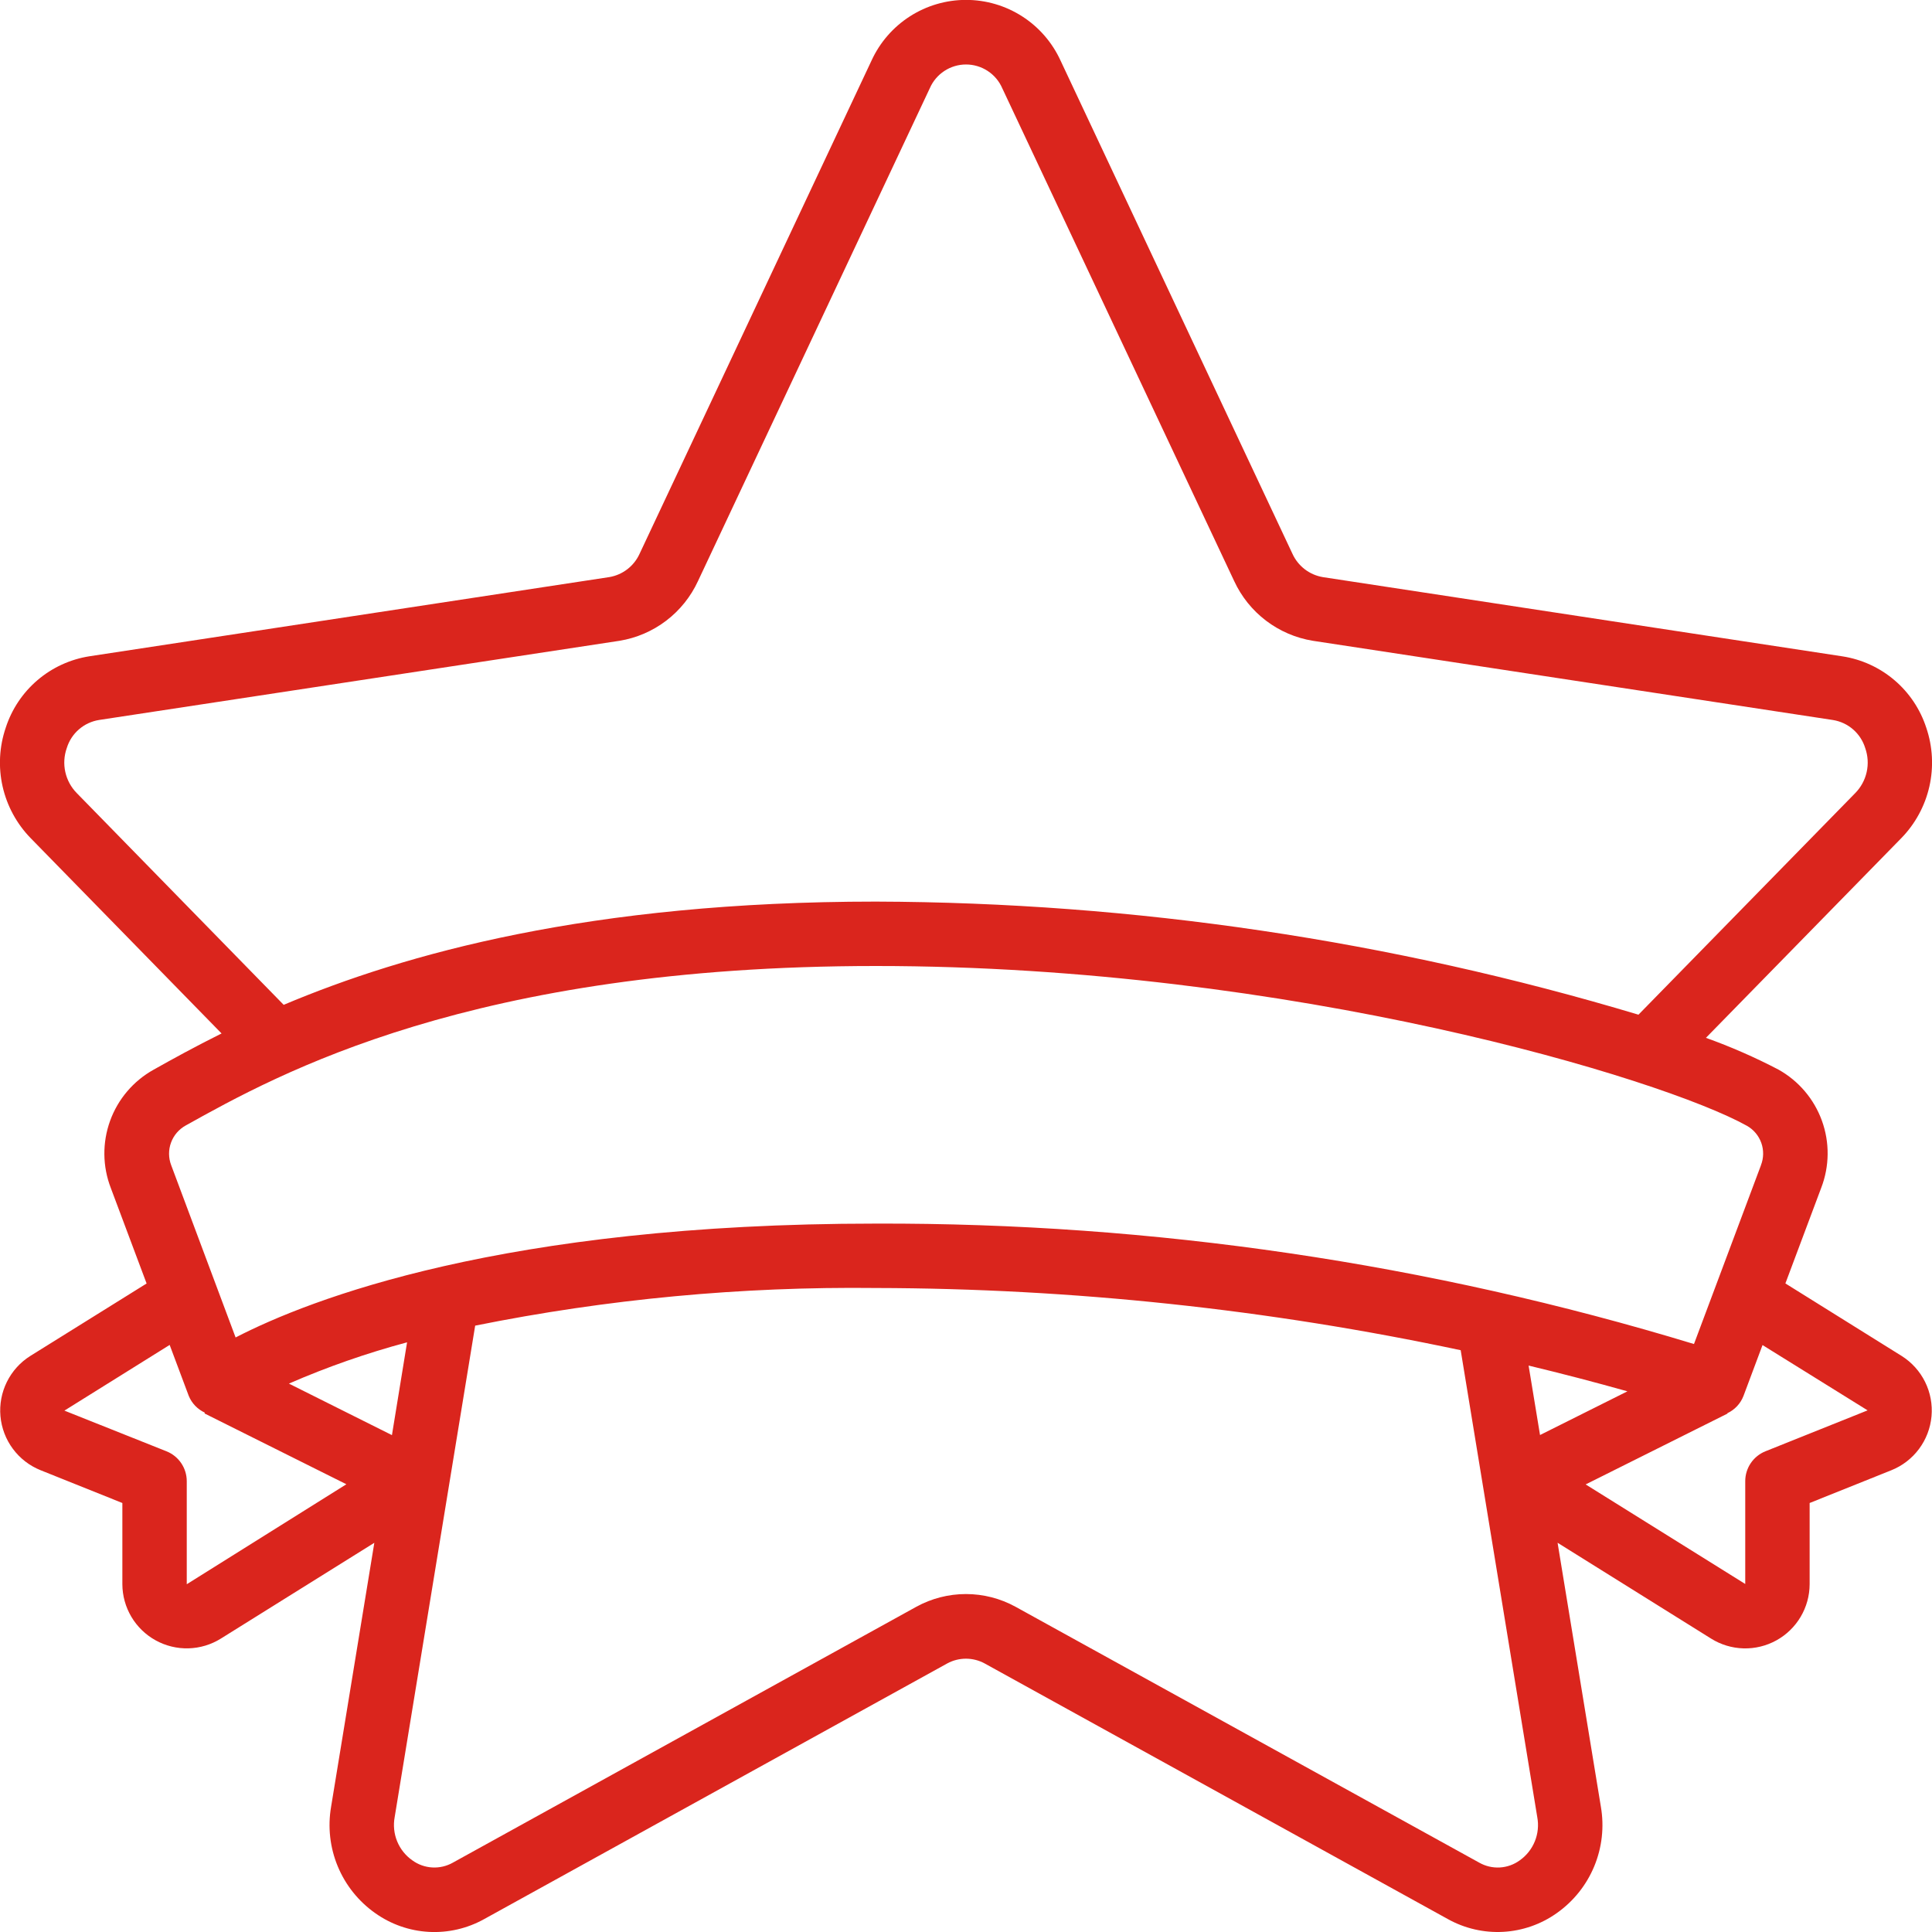 <?xml version="1.0" encoding="UTF-8"?> <svg xmlns="http://www.w3.org/2000/svg" width="512" height="512" viewBox="0 0 512 512" fill="none"><path d="M510.481 192.853C508.892 187.959 505.978 183.6 502.061 180.262C498.145 176.924 493.379 174.737 488.294 173.944L350.566 152.943C348.814 152.648 347.16 151.927 345.753 150.842C344.345 149.757 343.226 148.342 342.494 146.722L281.054 16.051C278.858 11.254 275.33 7.189 270.89 4.338C266.45 1.488 261.285 -0.027 256.009 -0.027C250.733 -0.027 245.567 1.488 241.128 4.338C236.688 7.189 233.16 11.254 230.963 16.051L169.489 146.773C168.763 148.368 167.66 149.762 166.274 150.834C164.888 151.906 163.262 152.624 161.536 152.926L23.714 173.918C18.625 174.712 13.856 176.902 9.937 180.245C6.019 183.588 3.104 187.953 1.519 192.853C-0.192 197.871 -0.478 203.264 0.692 208.434C1.863 213.604 4.444 218.349 8.149 222.14L58.718 273.877C51.584 277.427 45.645 280.704 40.713 283.477C35.358 286.456 31.26 291.269 29.175 297.031C27.089 302.792 27.156 309.113 29.363 314.829L38.852 340.139L8.021 359.347C5.362 361.023 3.217 363.4 1.823 366.217C0.429 369.034 -0.16 372.181 0.12 375.311C0.401 378.442 1.54 381.434 3.414 383.958C5.287 386.482 7.82 388.439 10.735 389.615L32.427 398.311V419.84C32.44 422.88 33.264 425.86 34.815 428.474C36.366 431.088 38.587 433.241 41.248 434.709C43.909 436.178 46.914 436.909 49.952 436.827C52.99 436.745 55.952 435.854 58.53 434.244L99.2 408.858L87.74 478.831C86.827 484.149 87.44 489.617 89.508 494.601C91.576 499.585 95.013 503.881 99.422 506.991C103.589 509.958 108.512 511.684 113.62 511.968C118.728 512.252 123.811 511.082 128.282 508.595L251.051 440.815C252.566 439.998 254.261 439.57 255.983 439.57C257.705 439.57 259.4 439.998 260.915 440.815L383.718 508.587C388.189 511.073 393.273 512.242 398.38 511.958C403.488 511.674 408.411 509.949 412.578 506.983C416.986 503.872 420.423 499.575 422.489 494.591C424.555 489.607 425.166 484.14 424.252 478.823L412.775 408.849L453.453 434.244C456.032 435.858 458.995 436.753 462.036 436.837C465.076 436.921 468.084 436.191 470.748 434.722C473.412 433.253 475.635 431.099 477.187 428.482C478.738 425.866 479.562 422.882 479.573 419.84V398.311L501.222 389.632C504.142 388.462 506.681 386.508 508.56 383.985C510.439 381.463 511.584 378.47 511.87 375.338C512.155 372.205 511.569 369.055 510.176 366.235C508.784 363.415 506.639 361.034 503.979 359.356L473.148 340.122L482.637 314.803C484.845 309.086 484.912 302.764 482.826 297.001C480.741 291.238 476.643 286.423 471.288 283.443C465.088 280.204 458.673 277.396 452.088 275.038L503.851 222.131C507.554 218.341 510.135 213.598 511.305 208.43C512.476 203.261 512.19 197.87 510.481 192.853ZM49.493 419.84V392.533C49.493 390.829 48.982 389.164 48.027 387.753C47.072 386.342 45.716 385.248 44.135 384.615L17.067 373.828L44.962 356.42L50.023 369.929C50.832 371.894 52.357 373.48 54.289 374.366L54.187 374.571L91.793 393.344L49.493 419.84ZM103.868 380.322L76.561 366.669C86.714 362.248 97.182 358.592 107.878 355.729L103.868 380.322ZM402.773 492.996C401.228 494.129 399.388 494.79 397.476 494.899C395.563 495.008 393.66 494.56 391.996 493.611L269.133 425.813C265.104 423.599 260.581 422.439 255.983 422.439C251.386 422.439 246.862 423.599 242.833 425.813L120.03 493.611C118.366 494.558 116.463 495.005 114.55 494.896C112.638 494.787 110.798 494.127 109.252 492.996C107.461 491.736 106.069 489.988 105.243 487.959C104.417 485.93 104.191 483.707 104.593 481.553L125.926 351.309C160.872 344.267 196.461 340.924 232.107 341.333C284.202 341.444 336.145 346.969 387.098 357.82L407.39 481.553C407.794 483.702 407.574 485.922 406.756 487.95C405.938 489.978 404.556 491.729 402.773 492.996ZM405.094 361.89C413.867 363.998 422.598 366.274 431.283 368.717L408.124 380.297L405.094 361.89ZM494.933 373.76L467.883 384.597C466.295 385.23 464.934 386.324 463.975 387.739C463.017 389.154 462.505 390.824 462.507 392.533V419.772L420.216 393.387L457.805 374.613L457.762 374.52C459.717 373.609 461.245 371.98 462.029 369.971L467.089 356.455L494.933 373.76ZM466.68 308.787L448.922 356.181C378.644 334.799 305.565 324.042 232.107 324.267C133.274 324.267 81.997 344.337 62.438 354.441L45.372 308.804C44.63 306.877 44.611 304.746 45.321 302.807C46.03 300.867 47.419 299.251 49.229 298.257C73.831 284.544 125.107 256 232.107 256C342.34 256 440.576 285.867 462.959 298.351C464.732 299.355 466.083 300.965 466.764 302.886C467.444 304.806 467.408 306.908 466.662 308.804L466.68 308.787ZM491.665 210.168L434.21 268.902C368.637 249.234 300.566 239.141 232.107 238.933C156.228 238.933 107.085 252.834 75.179 266.291L20.352 210.185C18.833 208.643 17.778 206.705 17.309 204.593C16.84 202.48 16.975 200.278 17.698 198.238C18.287 196.317 19.404 194.601 20.922 193.285C22.441 191.969 24.298 191.107 26.283 190.797L164.198 169.813C168.685 169.075 172.923 167.249 176.542 164.496C180.161 161.743 183.051 158.145 184.96 154.018L246.4 23.398C247.212 21.524 248.554 19.928 250.261 18.807C251.968 17.686 253.966 17.088 256.009 17.088C258.051 17.088 260.049 17.686 261.756 18.807C263.464 19.928 264.806 21.524 265.617 23.398L327.057 153.958C328.97 158.105 331.871 161.719 335.506 164.483C339.14 167.247 343.397 169.077 347.904 169.813L485.717 190.805C487.702 191.116 489.56 191.978 491.078 193.294C492.596 194.61 493.713 196.326 494.302 198.246C495.024 200.285 495.158 202.485 494.688 204.596C494.219 206.707 493.166 208.644 491.648 210.185L491.665 210.168Z" fill="#DA251D"></path></svg> 